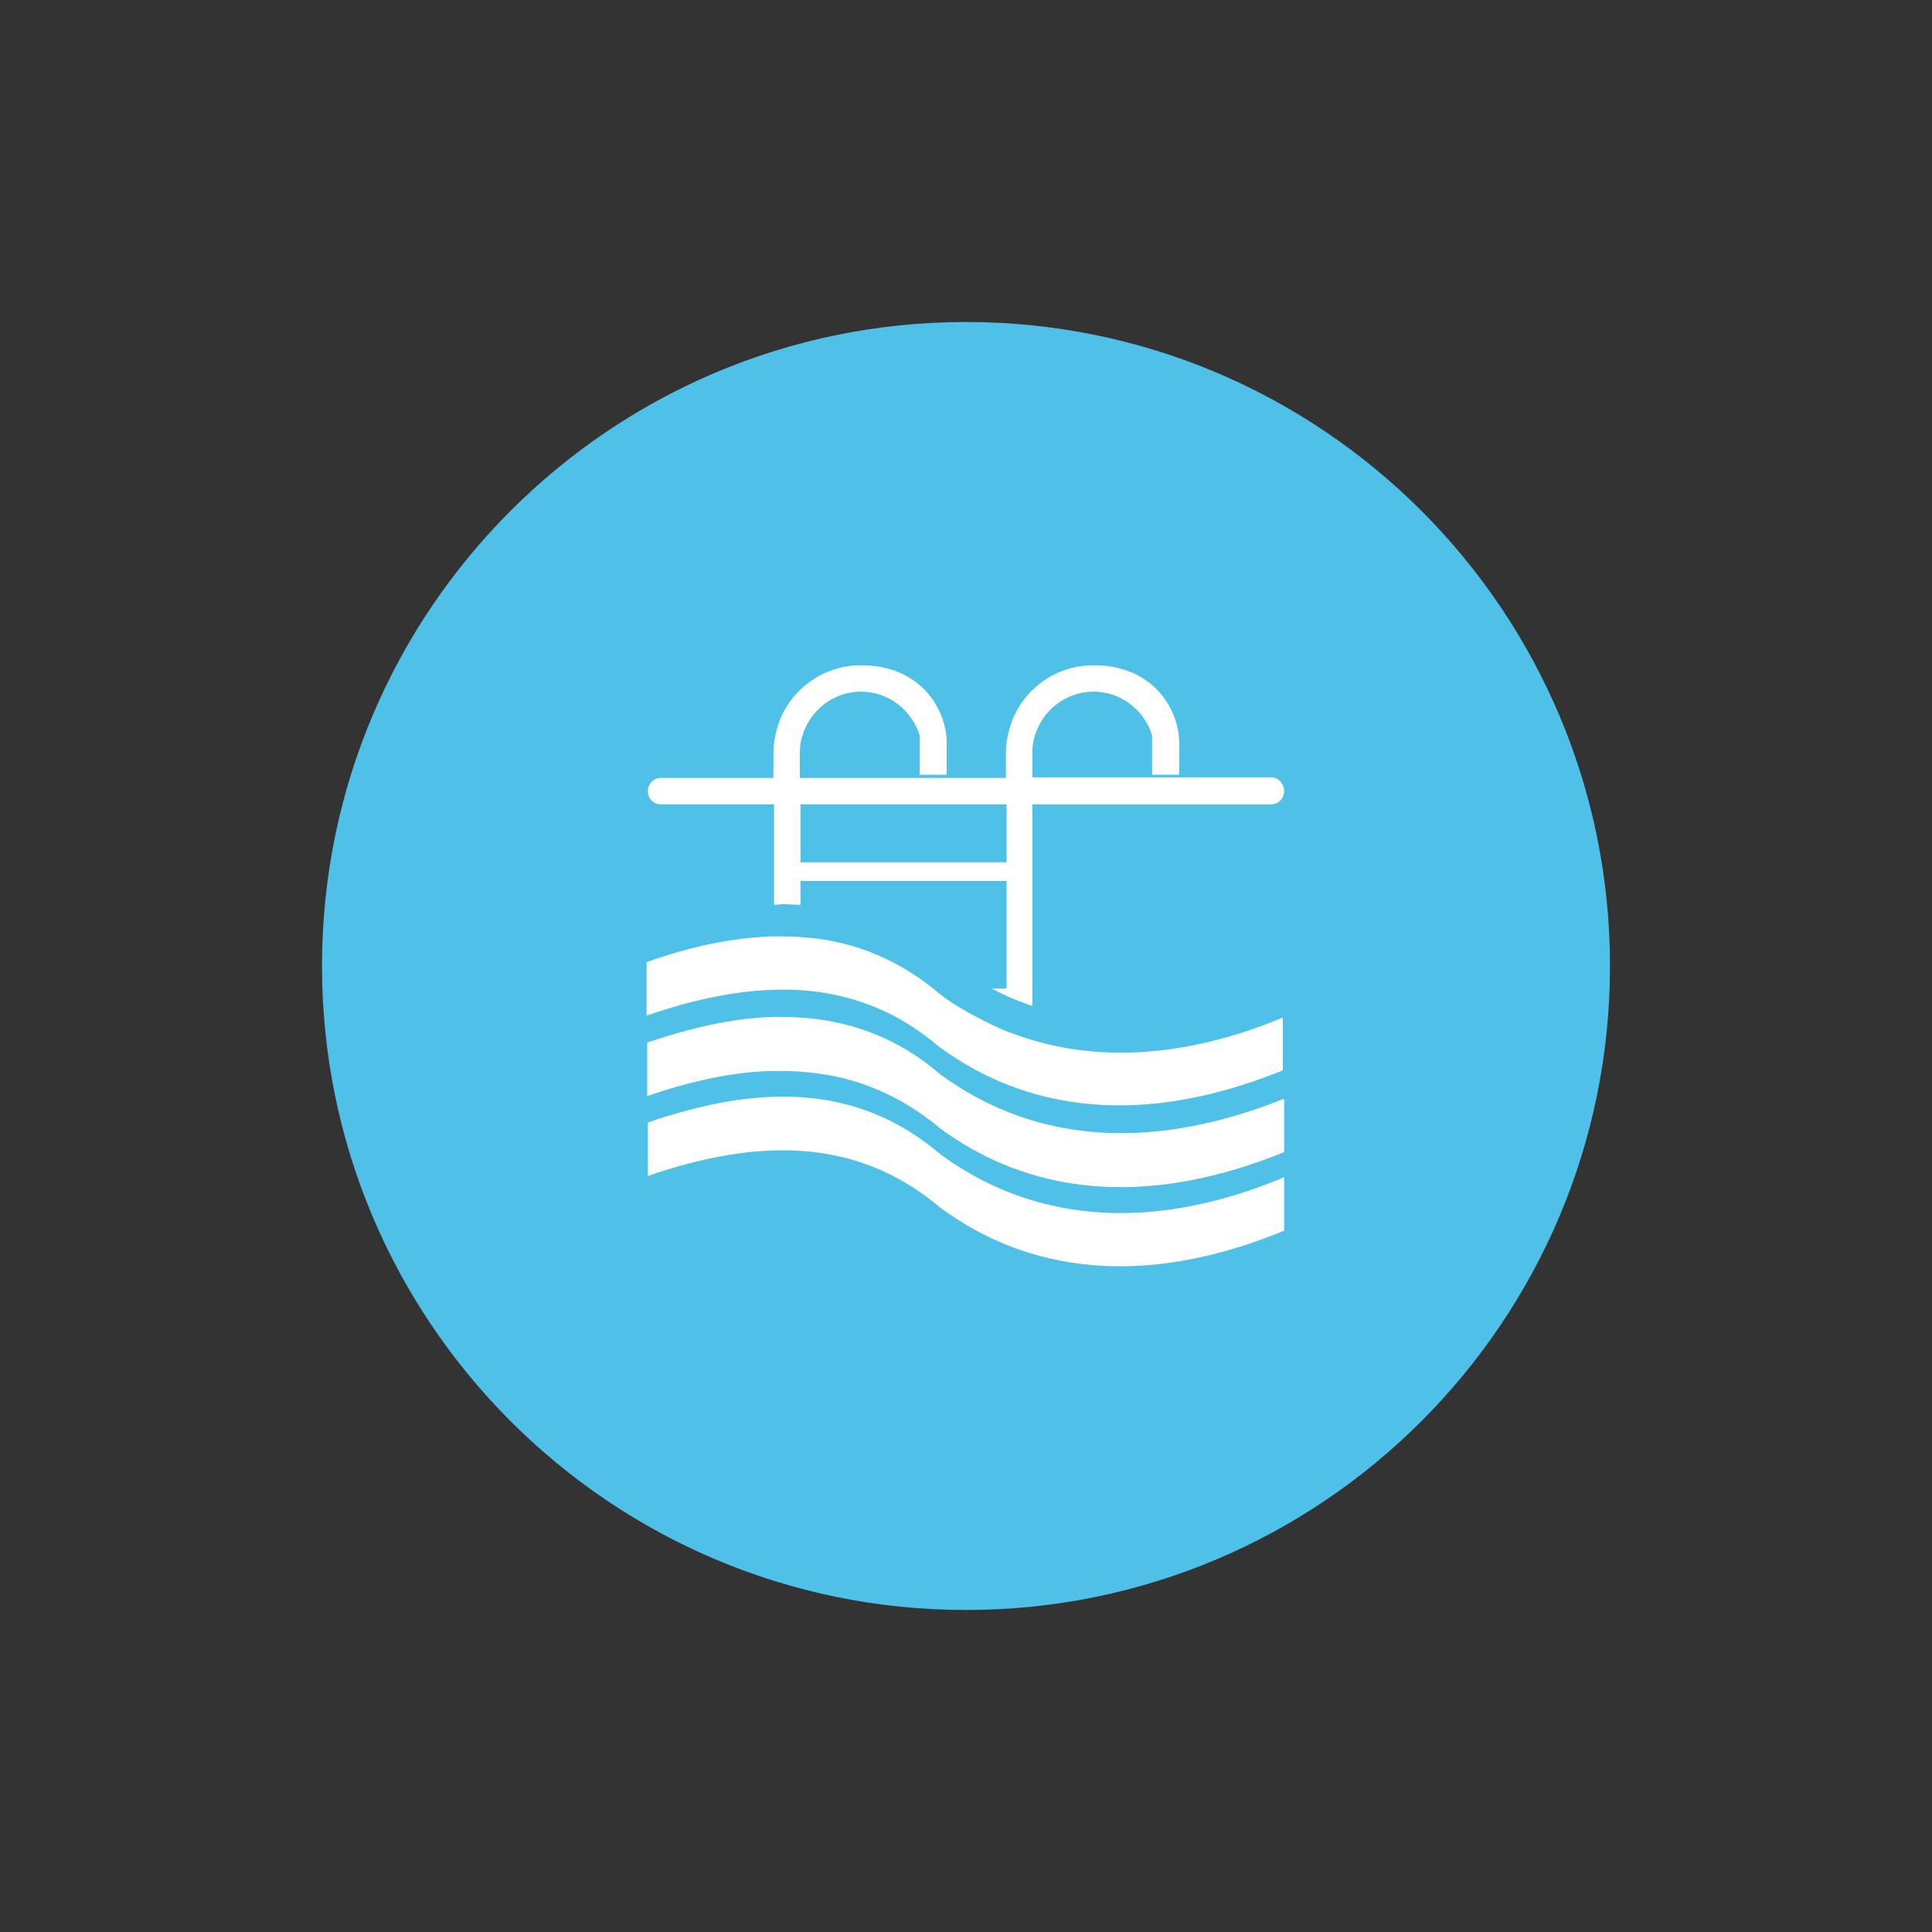 <?xml version="1.0" encoding="utf-8"?>
<!-- Generator: Adobe Illustrator 22.1.0, SVG Export Plug-In . SVG Version: 6.00 Build 0)  -->
<svg version="1.1" id="Layer_1" xmlns="http://www.w3.org/2000/svg" xmlns:xlink="http://www.w3.org/1999/xlink" x="0px" y="0px"
	 viewBox="0 0 300 300" style="enable-background:new 0 0 300 300;" xml:space="preserve">
<rect x="0" y="0" width="300" height="300" fill="#333333" stroke="none"/>
<style type="text/css">
	.st0{fill:#4FC1E9;}
	.st1{display:none;fill:#3BAFDA;}
	.st2{fill:#FFFFFF;}
</style>
<g>
	<path id="back_5_" class="st0" d="M150,50C94.8,50,50,94.8,50,150s44.8,100,100,100s100-44.8,100-100S205.2,50,150,50z"/>
	<path class="st1" d="M247,169.8c-0.2-0.4-0.5-0.8-1-1c-0.2-0.4-0.5-0.8-1-1c-0.2-0.4-0.5-0.8-1-1c-0.2-0.4-0.5-0.8-1-1
		c-0.2-0.4-0.5-0.8-1-1c-0.2-0.4-0.5-0.8-1-1c-0.2-0.4-0.5-0.8-1-1c-0.2-0.4-0.5-0.8-1-1c-0.2-0.4-0.5-0.8-1-1c-0.2-0.4-0.5-0.8-1-1
		c-0.2-0.4-0.5-0.8-1-1c-0.2-0.4-0.5-0.8-1-1c-0.2-0.4-0.5-0.8-1-1c-0.2-0.4-0.5-0.8-1-1c-0.2-0.4-0.5-0.8-1-1c-0.2-0.4-0.5-0.8-1-1
		c-0.2-0.4-0.5-0.8-1-1c-0.2-0.4-0.5-0.8-1-1c-0.2-0.4-0.5-0.8-1-1c-0.2-0.4-0.5-0.8-1-1c-0.2-0.4-0.5-0.8-1-1c-0.2-0.4-0.5-0.8-1-1
		c-0.2-0.4-0.5-0.8-1-1c-0.2-0.4-0.5-0.8-1-1c-0.2-0.4-0.5-0.8-1-1c-0.2-0.4-0.5-0.8-1-1c-0.2-0.4-0.5-0.8-1-1c-0.2-0.4-0.5-0.8-1-1
		c-0.2-0.4-0.5-0.8-1-1c-0.2-0.4-0.5-0.8-1-1c-0.2-0.4-0.5-0.8-1-1c-0.2-0.4-0.5-0.8-1-1c-0.2-0.4-0.5-0.8-1-1c-0.2-0.4-0.5-0.8-1-1
		c-0.2-0.4-0.5-0.8-1-1c-0.2-0.4-0.5-0.8-1-1c-0.2-0.4-0.5-0.8-1-1c-0.2-0.4-0.5-0.8-1-1c-0.2-0.4-0.5-0.8-1-1c-0.2-0.4-0.5-0.8-1-1
		c-0.2-0.4-0.5-0.8-1-1c-0.2-0.4-0.5-0.8-1-1c-0.2-0.4-0.5-0.8-1-1c-0.2-0.4-0.5-0.8-1-1c-0.2-0.4-0.5-0.8-1-1c-0.2-0.4-0.5-0.8-1-1
		c-0.2-0.4-0.5-0.8-1-1c-0.2-0.4-0.5-0.8-1-1c-0.2-0.4-0.5-0.8-1-1c-0.3-0.7-1-1.1-1.7-1.1h-4c-0.2-0.2-0.3-0.3-0.5-0.5
		c-0.3-0.3-0.6-0.7-1-1c-0.3-0.3-0.6-0.7-1-1c-0.3-0.3-0.6-0.7-1-1c-0.3-0.3-0.6-0.7-1-1c-0.3-0.3-0.6-0.7-1-1c-0.3-0.3-0.6-0.7-1-1
		c-0.3-0.3-0.6-0.7-1-1c-0.3-0.3-0.6-0.7-1-1c-0.3-0.3-0.6-0.7-1-1c-0.3-0.3-0.6-0.7-1-1c-0.3-0.3-0.6-0.7-1-1c-0.3-0.3-0.6-0.7-1-1
		c-0.3-0.3-0.6-0.7-1-1c-2.1-2.4-5.4-4.2-10.3-4.2c-6.6,0-12.1,4.7-13.3,10.9c-0.2,0.9-0.3,1.8-0.3,2.8v2.7
		c-0.1-0.1-0.3-0.3-0.4-0.4c-0.3-0.3-0.6-0.7-1-1c-0.3-0.3-0.6-0.7-1-1c-0.3-0.3-0.6-0.7-1-1c-0.3-0.3-0.6-0.7-1-1
		c-0.3-0.3-0.6-0.7-1-1c-0.3-0.3-0.6-0.7-1-1c-0.3-0.3-0.6-0.7-1-1c-0.3-0.3-0.6-0.7-1-1c-0.3-0.3-0.6-0.7-1-1c-0.3-0.3-0.6-0.7-1-1
		c-0.3-0.3-0.6-0.7-1-1c-0.3-0.3-0.6-0.7-1-1c-2.1-2.4-5.4-4.2-10.3-4.2c-6.6,0-12.1,4.7-13.3,10.9c-0.2,0.9-0.3,1.8-0.3,2.8v3.8
		h-16c-1.1,0-2,0.9-2,2.1c0,0.9,0.5,1.6,1.2,1.9c0.2,0.4,0.5,0.8,1,1c0.2,0.4,0.5,0.8,1,1c0.2,0.4,0.5,0.8,1,1c0.2,0.4,0.5,0.8,1,1
		c0.2,0.4,0.5,0.8,1,1c0.2,0.4,0.5,0.8,1,1c0.2,0.4,0.5,0.8,1,1c0.2,0.4,0.5,0.8,1,1c0.2,0.4,0.5,0.8,1,1c0.2,0.4,0.5,0.8,1,1
		c0.2,0.4,0.5,0.8,1,1c0.2,0.4,0.5,0.8,1,1c0.2,0.4,0.5,0.8,1,1c0.2,0.4,0.5,0.8,1,1c0.2,0.4,0.5,0.8,1,1c0.2,0.4,0.5,0.8,1,1
		c0.2,0.4,0.5,0.8,1,1c0.2,0.4,0.5,0.8,1,1c0.2,0.4,0.5,0.8,1,1c0.2,0.4,0.5,0.8,1,1c0.2,0.4,0.5,0.8,1,1c0,0.1,0.1,0.1,0.1,0.2
		c-0.8,0-1.5-0.1-2.3,0c-6.3,0.2-12.9,1.6-19.6,4v7.3v1c0.3-0.1,0.7-0.2,1-0.3v0.3v1c0.3-0.1,0.7-0.2,1-0.3v0.3v1
		c0.3-0.1,0.7-0.2,1-0.3v0.3v1c0.3-0.1,0.7-0.2,1-0.3v0.3l0,0c-1.3,0.4-2.6,0.8-3.9,1.2v1.1v6.2v1c0.3-0.1,0.7-0.2,1-0.3v0.3v1
		c0.3-0.1,0.7-0.2,1-0.3v0.3v1c0.3-0.1,0.7-0.2,1-0.3v0.3v1c0.3-0.1,0.7-0.2,1-0.3v0.3l0,0c-1.3,0.4-2.6,0.8-3.9,1.2v1.1v7.2
		c0.3-0.1,0.7-0.2,1-0.3v1.3c0.3-0.1,0.7-0.2,1-0.3v1.3c0.3-0.1,0.7-0.2,1-0.3v1.3c0.3-0.1,0.7-0.2,1-0.3v1.3c0.3-0.1,0.7-0.2,1-0.3
		v1.3c0.3-0.1,0.7-0.2,1-0.3v1.3c0.3-0.1,0.7-0.2,1-0.3v1.3c0.3-0.1,0.7-0.2,1-0.3v1.3c0.3-0.1,0.7-0.2,1-0.3v1.3
		c0.3-0.1,0.7-0.2,1-0.3v1.3c0.3-0.1,0.7-0.2,1-0.3v1.3c0.3-0.1,0.7-0.2,1-0.3v1.3c0.3-0.1,0.7-0.2,1-0.3v1.3c0.3-0.1,0.7-0.2,1-0.3
		v1.3c0.3-0.1,0.7-0.2,1-0.3v1.3c0.3-0.1,0.7-0.2,1-0.3v1.3c0.3-0.1,0.7-0.2,1-0.3v1.3c0.3-0.1,0.7-0.2,1-0.3v1.3
		c0.3-0.1,0.7-0.2,1-0.3v1.3c0.3-0.1,0.7-0.2,1-0.3v1.3c0.3-0.1,0.7-0.2,1-0.3v1.3c0.3-0.1,0.7-0.2,1-0.3v1.3c0.3-0.1,0.7-0.2,1-0.3
		v1.3c0.3-0.1,0.7-0.2,1-0.3v1.3c0.3-0.1,0.7-0.2,1-0.3v1.3c0.3-0.1,0.6-0.2,1-0.3v1.3c0.3-0.1,0.7-0.2,1-0.3v1.3
		c0.3-0.1,0.7-0.2,1-0.3v1.3c0.3-0.1,0.7-0.2,1-0.3v1.3c0.3-0.1,0.7-0.2,1-0.3v1.3c0.3-0.1,0.7-0.2,1-0.3v1.3c0.3-0.1,0.7-0.2,1-0.3
		v1.3c0.3-0.1,0.7-0.2,1-0.3v1.3c0.3-0.1,0.6-0.2,1-0.3v1.3c0.3-0.1,0.7-0.2,1-0.3v1.3c0.3-0.1,0.7-0.2,1-0.3v1.3
		c0.3-0.1,0.7-0.2,1-0.3v1.3c0.3-0.1,0.7-0.2,1-0.3v1.3c0.3-0.1,0.7-0.2,1-0.3v1.3c0.3-0.1,0.7-0.2,1-0.3v1.3c0.3-0.1,0.6-0.2,1-0.3
		v1.3c0.3-0.1,0.6-0.2,1-0.3v1.3c0.3-0.1,0.7-0.2,1-0.3v1.3c0.3-0.1,0.7-0.2,1-0.3v1.3c0.3-0.1,0.7-0.2,1-0.3v1.3
		c0.3-0.1,0.7-0.2,1-0.3v1.3c0.3-0.1,0.7-0.2,1-0.3v1.3c0.3-0.1,0.7-0.2,1-0.3v1.3c0.3-0.1,0.6-0.2,1-0.3v1.3c0.3-0.1,0.7-0.2,1-0.3
		v1.3c0.3-0.1,0.7-0.2,1-0.3v1.3c0.3-0.1,0.7-0.2,1-0.3v1.3c0.3-0.1,0.7-0.2,1-0.3v1.3c0.3-0.1,0.7-0.2,1-0.3v1.3
		c0.3-0.1,0.7-0.2,1-0.3v1.3c0.3-0.1,0.6-0.2,1-0.3v1.3c0.3-0.1,0.6-0.2,1-0.3v1.3c0.3-0.1,0.7-0.2,1-0.3v1.3c0.3-0.1,0.7-0.2,1-0.3
		v1.3c0.3-0.1,0.7-0.2,1-0.3v1.3c0.3-0.1,0.7-0.2,1-0.3v1.3c0.3-0.1,0.7-0.2,1-0.3v1.3c0.3-0.1,0.7-0.2,1-0.3v1.3
		c0.3-0.1,0.6-0.2,1-0.3v1.3c0.3-0.1,0.6-0.2,1-0.3v1.3c0.3-0.1,0.7-0.2,1-0.3v1.3c0.3-0.1,0.7-0.2,1-0.3v1.3c0.3-0.1,0.7-0.2,1-0.3
		v0.8c40.4-6.9,72.5-38.1,80.8-78C247.7,170.2,247.4,169.9,247,169.8z"/>
	<g>
		<path class="st2" d="M102.6,124.9h17.6v15.6c0.5,0,0.9-0.1,1.4-0.1c0.9,0,1.8,0.1,2.7,0.1v-3.7h32v16.7H154c2,1.1,4.2,2,6.3,2.7
			v-31.3h37.1c1.1,0,2-0.9,2-2.1c0-1.1-0.9-2.1-2-2.1h-37.1V117c0-1,0.1-1.9,0.4-2.8c1.2-3.9,4.8-6.8,9.1-6.8c4.3,0,7.9,2.9,9.1,6.8
			v6.1h4.2v-5.1l0,0c0-4.5-3.6-11.9-13.3-11.9c-6.6,0-12.1,4.7-13.3,10.9c-0.2,0.9-0.3,1.8-0.3,2.8v3.8h-32V117c0-1,0.1-1.9,0.4-2.8
			c1.2-3.9,4.8-6.8,9.1-6.8c4.3,0,7.9,2.9,9.1,6.8v6.1h4.2v-5.1l0,0c0-4.5-3.6-11.9-13.3-11.9c-6.6,0-12.1,4.7-13.3,10.9
			c-0.2,0.9-0.3,1.8-0.3,2.8v3.8h-17.5c-1.1,0-2,0.9-2,2.1C100.6,124,101.5,124.9,102.6,124.9z M124.3,124.9h32v9h-32V124.9z"/>
		<path class="st2" d="M160.3,161.5c-1.4-0.4-2.7-0.9-4.1-1.4c-2.4-1-4.7-2.2-7.1-3.6c-1-0.6-2.1-1.3-3.1-2.1
			c-0.4-0.3-0.7-0.6-1.1-0.9c-6.4-5.1-13.4-7.6-20.8-8c-1.3-0.1-2.7-0.1-4.1-0.1c-6.3,0.2-12.9,1.6-19.6,4v7.3v1
			c6.7-2.3,13.3-3.8,19.6-4c5.5-0.2,10.8,0.6,15.9,2.7c3.5,1.4,6.8,3.5,10,6.2c17.4,12.7,37.1,10.2,53.3,3.6V165v-7
			C187.5,162.9,173.7,165.5,160.3,161.5z"/>
		<path class="st2" d="M146.1,166.9c-6.7-5.8-14.1-8.4-21.9-8.9c-1.3-0.1-2.7-0.1-4.1-0.1c-6.3,0.2-12.9,1.7-19.6,4v1.1v6.2v1
			c6.7-2.3,13.3-3.8,19.6-3.9c1.4,0,2.7,0,4.1,0.1c7.8,0.5,15.1,3.2,21.9,8.9c17.4,12.7,37.1,10.2,53.3,3.6v-1.2v-6v-1.1
			C183.2,177.1,163.6,179.6,146.1,166.9z"/>
		<path class="st2" d="M146.1,179.3c-13.3-11.4-28.9-10.7-45.5-5v1.1v7.2c16.6-5.7,32.2-6.3,45.5,5c17.4,12.7,37.1,10.2,53.3,3.5
			V184v-1.2C183.2,189.6,163.6,192,146.1,179.3z"/>
	</g>
</g>
</svg>
